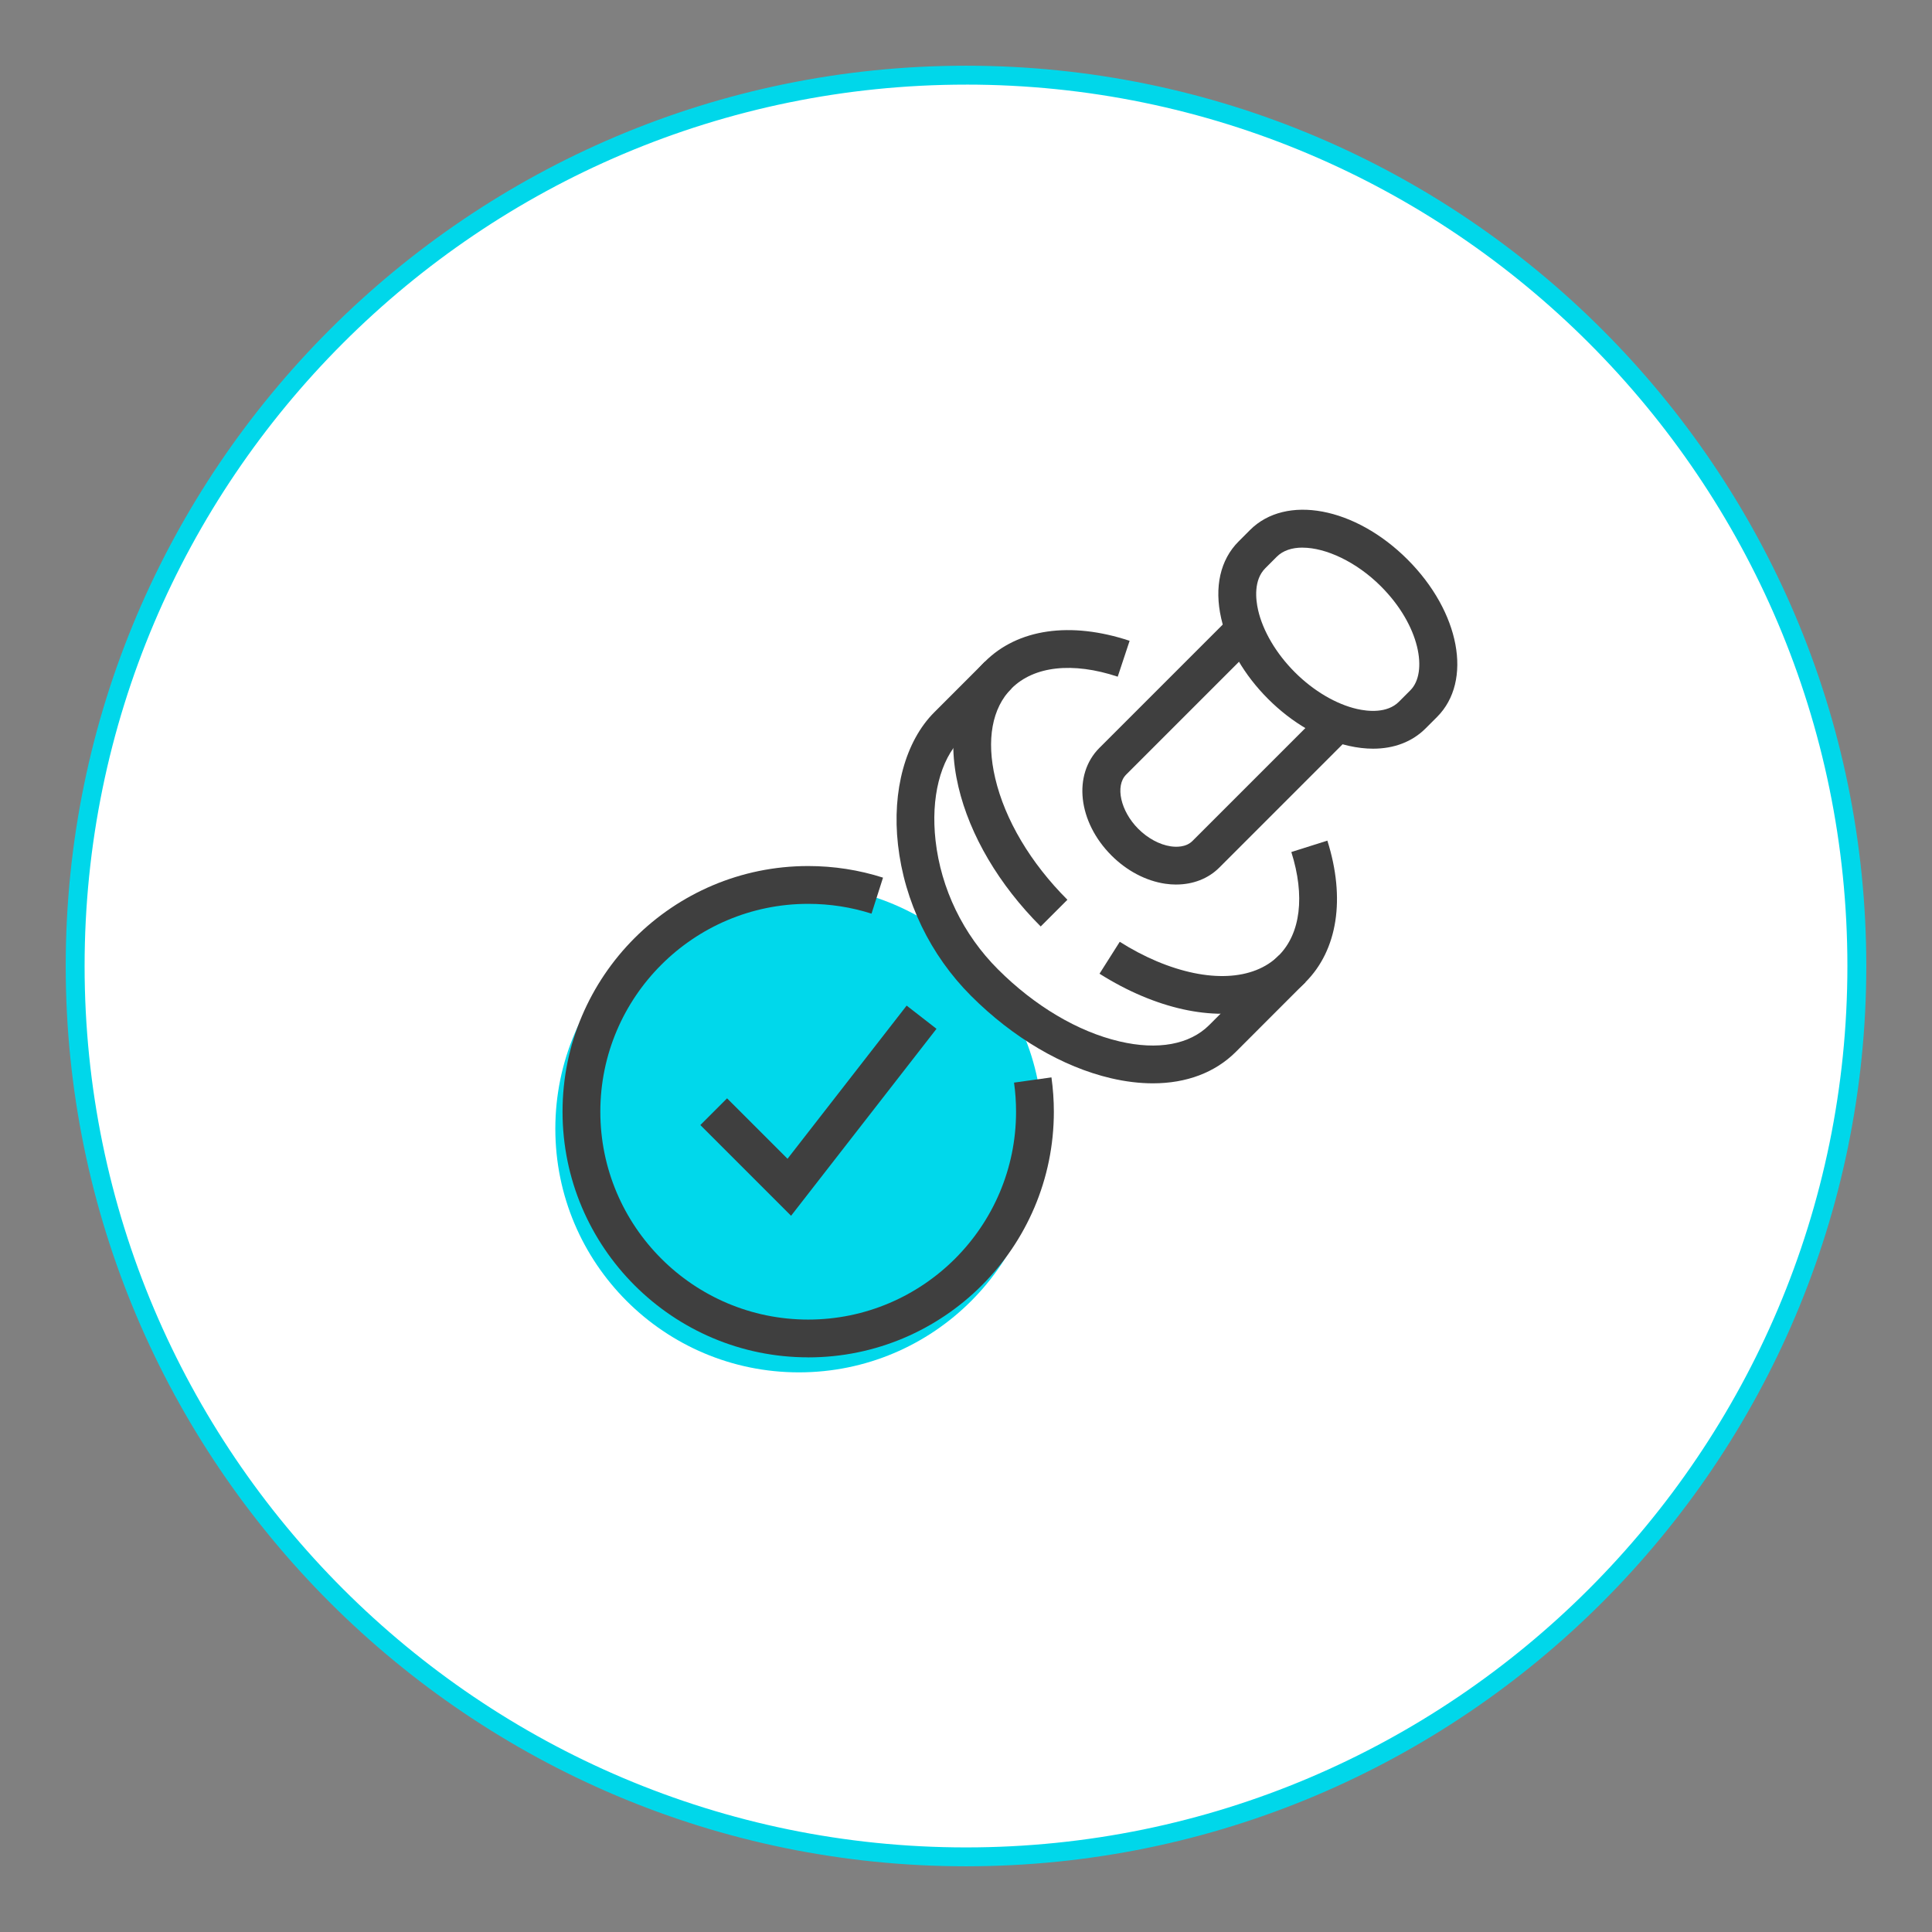 <?xml version="1.0" encoding="UTF-8"?>
<svg id="Layer_1" data-name="Layer 1" xmlns="http://www.w3.org/2000/svg" viewBox="0 0 1000 1000">
  <rect x="0" y="0" width="1000" height="1000" fill="#808080" stroke="none"/>
  <defs>
    <style>
      .cls-1 {
        fill: #00d8eb;
      }

      .cls-2 {
        fill: #00d7ea;
      }

      .cls-3 {
        fill: #fff;
      }

      .cls-4 {
        fill: #3f3f3f;
      }
    </style>
  </defs>
  <g>
    <circle class="cls-3" cx="500" cy="500" r="461.1"/>
    <path class="cls-2" d="m500,965.99c-256.95,0-465.99-209.04-465.99-465.99S243.05,34.01,500,34.01s465.99,209.04,465.99,465.99-209.04,465.99-465.99,465.99Zm0-922.19c-251.55,0-456.21,204.65-456.21,456.21s204.65,456.21,456.21,456.21,456.21-204.65,456.21-456.21S751.55,43.79,500,43.79Z"/>
  </g>
  <g>
    <circle class="cls-1" cx="413.52" cy="584.25" r="126.08"/>
    <path class="cls-4" d="m596.76,560.73c-6.9,0-14.19-.87-21.78-2.65-25.03-5.86-50.7-20.98-72.29-42.55-21.12-21.11-34.58-48.91-37.89-78.29-3.16-28.01,3.85-53.62,18.75-68.53l26.2-26.21c17.02-17.03,44.32-20.98,74.94-10.82l-6.16,18.57c-23.31-7.74-43.35-5.51-54.95,6.08l-26.19,26.21c-10.73,10.74-15.65,30.36-13.15,52.51,2.81,24.99,14.28,48.66,32.28,66.65,19.05,19.04,41.39,32.29,62.92,37.33,19.87,4.68,36.36,1.64,46.47-8.48l35.97-35.99c11.32-11.33,13.7-30.84,6.51-53.55l18.65-5.9c9.46,29.91,5.33,56.61-11.33,73.27l-35.97,36c-10.79,10.79-25.64,16.35-42.99,16.35Z"/>
    <path class="cls-4" d="m632.56,524.72c-12.86,0-26.97-3.04-41.54-9.2-7.39-3.12-14.76-7-21.91-11.53l10.47-16.52c6.24,3.95,12.66,7.33,19.06,10.04,26.56,11.21,50.2,10.12,63.26-2.96l13.84,13.83c-10.83,10.84-25.87,16.34-43.17,16.34Z"/>
    <path class="cls-4" d="m538.67,479.54c-21.59-21.58-36.71-47.24-42.59-72.26-6.27-26.69-1.41-49.7,13.66-64.78l13.84,13.83c-10.12,10.12-13.12,26.62-8.46,46.48,5.05,21.52,18.32,43.86,37.37,62.9l-13.83,13.83Z"/>
    <path class="cls-4" d="m710.72,387.52c-4.01,0-8.21-.49-12.57-1.47-14.57-3.28-29.4-11.9-41.78-24.27-12.37-12.37-21-27.19-24.29-41.76-3.66-16.17-.46-30.29,8.99-39.74l5.93-5.94c18.55-18.59,54.37-11.89,81.52,15.24,27.15,27.13,33.87,62.94,15.3,81.51l-5.93,5.93c-6.91,6.92-16.31,10.5-27.18,10.5Zm-36.54-104.08c-5.46,0-10.12,1.51-13.32,4.72l-5.94,5.95c-6.12,6.12-4.97,16.16-3.74,21.61,2.45,10.84,9.39,22.59,19.04,32.24,9.65,9.65,21.41,16.57,32.25,19.02,5.44,1.23,15.48,2.37,21.61-3.76l5.93-5.94c9.12-9.12,5.09-33.49-15.29-53.85-12.67-12.66-28.53-19.97-40.53-19.97Z"/>
    <path class="cls-4" d="m608.79,457.84c-1.88,0-3.79-.14-5.73-.43-9.97-1.49-19.81-6.67-27.72-14.57-17.39-17.37-20.15-41.86-6.3-55.72l68.49-68.49,13.83,13.83-68.48,68.49c-5.8,5.81-2.86,18.91,6.29,28.06,4.89,4.89,11.01,8.19,16.78,9.05,2.77.4,7.9.6,11.28-2.79l68.49-68.49,13.83,13.83-68.48,68.49c-5.67,5.67-13.58,8.73-22.27,8.73Z"/>
    <polygon class="cls-4" points="409.46 629.28 362.5 582.32 376.33 568.49 407.62 599.78 469.28 520.5 484.73 532.51 409.46 629.28"/>
    <path class="cls-4" d="m418.32,702.56c-70.11,0-127.15-57.04-127.15-127.15s57.04-127.15,127.15-127.15c13.23,0,26.26,2.02,38.73,6.01l-5.95,18.63c-10.55-3.36-21.57-5.07-32.78-5.07-59.33,0-107.59,48.26-107.59,107.59s48.26,107.59,107.59,107.59,107.59-48.26,107.59-107.59c0-5.02-.35-10.09-1.05-15.06l19.37-2.71c.82,5.87,1.24,11.85,1.24,17.78,0,70.11-57.04,127.15-127.15,127.15Z"/>
  </g>
</svg>